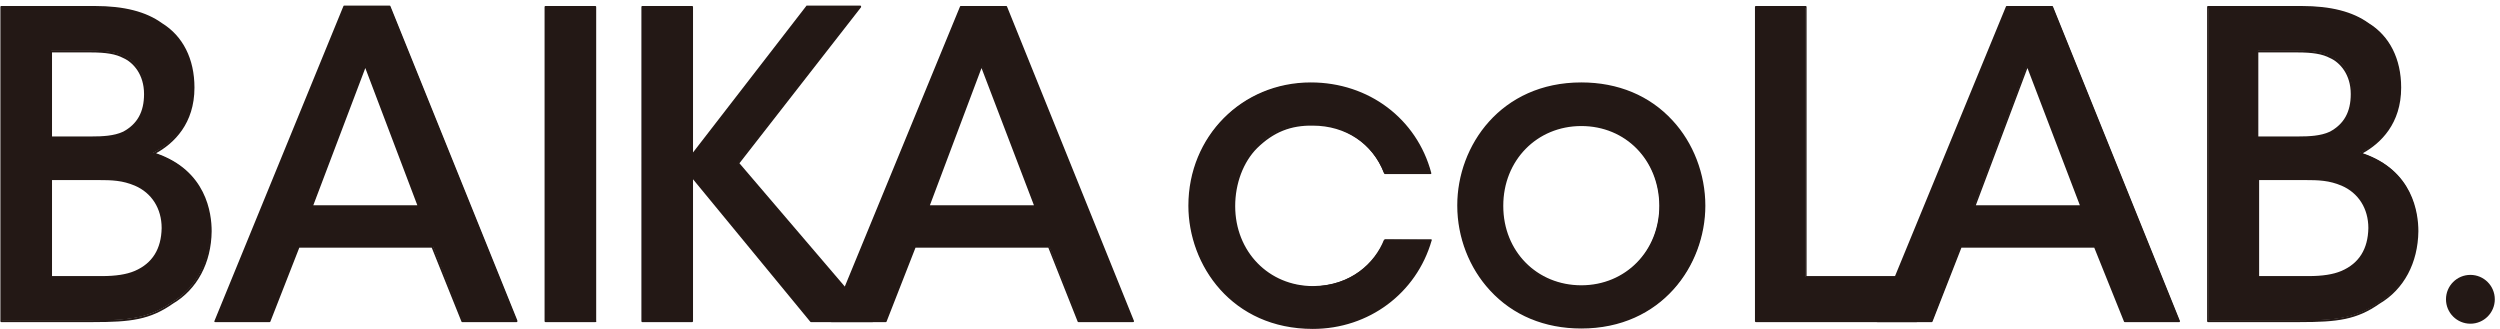 <?xml version="1.0" encoding="utf-8"?>
<!-- Generator: Adobe Illustrator 26.1.0, SVG Export Plug-In . SVG Version: 6.00 Build 0)  -->
<svg version="1.1" id="レイヤー_1" xmlns="http://www.w3.org/2000/svg" xmlns:xlink="http://www.w3.org/1999/xlink" x="0px"
	 y="0px" viewBox="0 0 624.8 82.2" style="enable-background:new 0 0 624.8 82.2;" xml:space="preserve">
<style type="text/css">
	.st0{fill:#231815;}
</style>
<path class="st0" d="M0.2,1.7h23.4c7.4,0,12.8,1.5,16.7,4.2c5.7,3.5,8,9.7,8,15.9c0,8.3-4.4,13.5-10,16.4
	c13.6,4.3,14.3,15.9,14.3,19.4c-0.1,7.7-3.5,14.3-9.5,17.9c-5.5,3.8-10.2,4.6-19.8,4.6h-23V1.7H0.2z M12.8,34.3h10.3
	c2.9,0,5.7-0.2,8-1.3c3.9-2.1,5.3-5.5,5.3-9.7c0-4.8-2.5-8-5.3-9.2c-1.9-1-4.3-1.4-8.3-1.4h-10C12.8,12.7,12.8,34.3,12.8,34.3z
	 M12.8,69.2h12.6c2.5,0,5.7-0.2,8.4-1.3c3.8-1.7,6.8-5,6.9-10.9c0-5.4-2.9-9.1-6.9-10.8c-3.1-1.3-5.6-1.4-9.4-1.4H12.8
	C12.8,44.8,12.8,69.2,12.8,69.2z"/>
<path class="st0" d="M23.3,80.5h-23c-0.1,0-0.2-0.1-0.2-0.2V1.7c0-0.1,0.1-0.2,0.2-0.2h23.4c7.3,0,12.8,1.4,16.8,4.3
	c5.2,3.2,8.1,8.9,8.1,16.1c0,9-5.1,13.9-9.6,16.4c12.6,4.3,13.9,15,13.9,19.5c-0.1,7.9-3.6,14.5-9.7,18.1
	C37.5,79.9,32.7,80.5,23.3,80.5z M0.5,80h22.8c9.3,0,14.1-0.6,19.7-4.5c5.9-3.5,9.3-10,9.4-17.7c0-4.4-1.4-15.1-14.1-19.2
	c-0.1,0-0.2-0.1-0.2-0.2s0-0.2,0.1-0.2C42.7,35.8,48,31.1,48,22c0-7-2.8-12.6-7.8-15.7C36.3,3.4,30.9,2,23.7,2H0.5V80z M25.4,69.5
	H12.8c-0.1,0-0.2-0.1-0.2-0.2V44.8c0-0.1,0.1-0.2,0.2-0.2h11.6c3.7,0,6.4,0.1,9.5,1.4c4.5,1.9,7.1,5.9,7.1,11.1
	c-0.1,5.4-2.5,9.1-7,11.2C31.7,69,28.9,69.5,25.4,69.5z M13,69h12.4c3.5,0,6.2-0.4,8.3-1.3c4.4-1.9,6.6-5.5,6.7-10.7
	c0-4.9-2.5-8.8-6.7-10.6c-3.1-1.3-5.6-1.4-9.3-1.4H13C13,45,13,69,13,69z M23.1,34.6H12.8c-0.1,0-0.2-0.1-0.2-0.2V12.8
	c0-0.1,0.1-0.2,0.2-0.2h10c3.9,0,6.4,0.4,8.4,1.4c2.6,1.2,5.4,4.3,5.4,9.5c0,4.7-1.8,7.9-5.4,9.9C28.7,34.4,25.5,34.6,23.1,34.6z
	 M13,34.1h10c2.4,0,5.5-0.1,7.8-1.2C34.3,31,36,28,36,23.5c0-4.9-2.7-7.9-5.2-9c-1.9-1-4.3-1.4-8.2-1.4H13V34.1z M67.4,80.2H53.8
	L86.1,1.7h11.4l31.7,78.5h-13.6l-7.4-18.6H74.6L67.4,80.2z M91.2,16.3L78,51.6h26.7C104.7,51.6,91.2,16.3,91.2,16.3z"/>
<path class="st0" d="M129.1,80.5h-13.6c-0.1,0-0.2-0.1-0.2-0.2l-7.4-18.4H74.8l-7.2,18.4c0,0.1-0.1,0.2-0.2,0.2H53.8
	c-0.1,0-0.2,0-0.2-0.1s-0.1-0.2,0-0.2L85.8,1.6c0-0.1,0.1-0.2,0.2-0.2h11.4c0.1,0,0.2,0.1,0.2,0.2l31.7,78.5v0.2
	C129.3,80.5,129.2,80.5,129.1,80.5z M115.7,80h13L97.2,2h-11l-32,78h13l7.2-18.4c0-0.1,0.1-0.2,0.2-0.2h33.5c0.1,0,0.2,0.1,0.2,0.2
	L115.7,80L115.7,80z M104.7,51.8H78c-0.1,0-0.2,0-0.2-0.1s-0.1-0.2,0-0.2L91,16.2c0-0.1,0.1-0.2,0.2-0.2s0.2,0.1,0.2,0.2L105,51.5
	v0.2C104.9,51.8,104.8,51.8,104.7,51.8z M78.3,51.3h26L91.3,17L78.3,51.3z M136.3,1.7h12.5v78.5h-12.5
	C136.3,80.2,136.3,1.7,136.3,1.7z"/>
<path class="st0" d="M148.8,80.5h-12.5c-0.1,0-0.2-0.1-0.2-0.2V1.7c0-0.1,0.1-0.2,0.2-0.2h12.5c0.1,0,0.2,0.1,0.2,0.2v78.5
	C149.1,80.4,149,80.5,148.8,80.5z M136.6,80h12V2h-12V80z M160.5,1.7H173v37.1l28.8-37.1H215l-30.6,39.1L218,80.2h-15.4L173,44.1
	v36.2h-12.5C160.5,80.3,160.5,1.7,160.5,1.7z"/>
<path class="st0" d="M218.1,80.5h-15.4c-0.1,0-0.1,0-0.2-0.1l-29.3-35.6v35.5c0,0.1-0.1,0.2-0.2,0.2h-12.5c-0.1,0-0.2-0.1-0.2-0.2
	V1.7c0-0.1,0.1-0.2,0.2-0.2H173c0.1,0,0.2,0.1,0.2,0.2v36.4l28.3-36.6c0-0.1,0.1-0.1,0.2-0.1H215c0.1,0,0.2,0.1,0.2,0.1v0.3
	l-30.4,39L218.3,80c0.1,0.1,0.1,0.2,0,0.3C218.3,80.4,218.2,80.5,218.1,80.5z M202.8,80h14.7l-33.2-39c-0.1-0.1-0.1-0.2,0-0.3
	L214.5,2h-12.6l-28.7,37c-0.1,0.1-0.2,0.1-0.3,0.1s-0.2-0.1-0.2-0.2V2h-12v78h12V44.1c0-0.1,0.1-0.2,0.2-0.2s0.2,0,0.3,0.1L202.8,80
	z"/>
<path class="st0" d="M221.4,80.2h-13.6l32.3-78.5h11.4l31.7,78.5h-13.6l-7.4-18.6h-33.5L221.4,80.2L221.4,80.2z M245.3,16.3
	L232,51.6h26.7L245.3,16.3L245.3,16.3z"/>
<path class="st0" d="M283.1,80.5h-13.6c-0.1,0-0.2-0.1-0.2-0.2L262,61.9h-33.2l-7.2,18.4c0,0.1-0.1,0.2-0.2,0.2h-13.6
	c-0.1,0-0.2,0-0.2-0.1s-0.1-0.2,0-0.2l32.3-78.5c0-0.1,0.1-0.2,0.2-0.2h11.4c0.1,0,0.2,0.1,0.2,0.2l31.7,78.5v0.2
	C283.3,80.5,283.2,80.5,283.1,80.5z M269.7,80h13L251.2,2h-11l-32,78h13l7.2-18.4c0-0.1,0.1-0.2,0.2-0.2h33.5c0.1,0,0.2,0.1,0.2,0.2
	L269.7,80L269.7,80z M258.7,51.8H232c-0.1,0-0.2,0-0.2-0.1s-0.1-0.2,0-0.2L245,16.2c0-0.1,0.1-0.2,0.2-0.2s0.2,0.1,0.2,0.2L259,51.5
	v0.2C258.9,51.8,258.8,51.8,258.7,51.8z M232.4,51.3h26L245.3,17L232.4,51.3z M357.4,60c-3.5,12.5-14.9,22-29.3,22
	c-18.9,0-30.9-14.5-30.9-30.6c0-17.1,13-30.6,30.3-30.6c13.8,0,26.2,8.5,29.8,22.4h-11.4c-3-7.7-10.2-12.1-18-12.1
	c-5.8-0.1-10.1,1.8-14.1,5.6c-3.4,3.4-5.6,8.8-5.6,14.6c0,11.9,8.7,20.3,19.7,20.3c9.7-0.1,15.7-5.9,18-11.7L357.4,60L357.4,60z"/>
<path class="st0" d="M328.1,82.2c-20.2,0-31.1-15.9-31.1-30.8c0-17.3,13.4-30.8,30.6-30.8c14.5,0,26.5,9.1,30.1,22.6v0.2
	c0,0.1-0.1,0.1-0.2,0.1h-11.4c-0.1,0-0.2-0.1-0.2-0.2c-2.8-7.4-9.6-11.9-17.8-11.9c-5.5-0.1-9.8,1.6-13.9,5.6
	c-3.5,3.5-5.5,8.9-5.5,14.5c0,11.4,8.4,20,19.5,20c9.7-0.1,15.6-6,17.8-11.5c0-0.1,0.1-0.2,0.2-0.2h11.4c0.1,0,0.2,0,0.2,0.1
	s0.1,0.1,0,0.2C354,73.3,342.1,82.2,328.1,82.2z M327.6,21.1c-16.9,0-30.1,13.3-30.1,30.3c0,14.7,10.7,30.3,30.6,30.3
	c13.6,0,25.2-8.6,29-21.5h-10.9c-2.3,5.6-8.3,11.6-18.2,11.7c-11.4,0-20-8.8-20-20.5c0-5.7,2.1-11.2,5.7-14.8
	c4.2-3.9,8.4-5.7,13.8-5.7h0.5c8.3,0,15.3,4.6,18.2,12.1h10.9C353.5,29.9,341.7,21.1,327.6,21.1z M364.4,51.3
	c0-15.4,11.4-30.4,30.8-30.4S426,36,426,51.5s-11.4,30.4-30.8,30.4s-30.8-15-30.8-30.4L364.4,51.3L364.4,51.3z M375.4,51.5
	c0,11.5,8.7,20.1,19.7,20.1s19.7-8.6,19.7-20.2s-8.7-20.2-19.7-20.2s-19.7,8.6-19.7,20.2C375.4,51.4,375.4,51.5,375.4,51.5z"/>
<path class="st0" d="M395.2,82.1c-9.2,0-17.1-3.3-22.8-9.5c-5.2-5.6-8.2-13.3-8.2-21.2v-0.1c0-14.9,10.9-30.7,31-30.7
	c9.2,0,17.1,3.3,22.8,9.5c5.2,5.6,8.2,13.4,8.2,21.3C426.2,66.3,415.3,82.1,395.2,82.1z M395.2,21.1c-19.8,0-30.5,15.6-30.5,30.2
	v0.1c0,14.6,10.7,30.2,30.5,30.2c14.8,0,30.5-10.6,30.5-30.2C425.7,36.7,415,21.1,395.2,21.1z M395.2,71.8c-11.2,0-20-8.9-20-20.3
	v-0.1c0-11.6,8.6-20.4,20-20.4s20,8.8,20,20.4C415.1,63,406.5,71.8,395.2,71.8z M395.2,31.5c-11.1,0-19.5,8.6-19.5,19.9v0.1
	c0,11.3,8.4,19.8,19.5,19.8s19.5-8.6,19.5-19.9C414.6,40,406.3,31.5,395.2,31.5z"/>
<path class="st0" d="M438.8,1.7h12.5v67.5H479v11h-40.2L438.8,1.7L438.8,1.7z"/>
<path class="st0" d="M479,80.5h-40.2c-0.1,0-0.2-0.1-0.2-0.2V1.7c0-0.1,0.1-0.2,0.2-0.2h12.5c0.1,0,0.2,0.1,0.2,0.2V69H479
	c0.1,0,0.2,0.1,0.2,0.2v11C479.3,80.4,479.2,80.5,479,80.5z M439.1,80h39.7V69.5h-27.4c-0.1,0-0.2-0.1-0.2-0.2V2h-12L439.1,80
	L439.1,80z"/>
<path class="st0" d="M482.9,80.2h-13.6l32.3-78.5H513l31.7,78.5H531l-7.4-18.6h-33.5L482.9,80.2L482.9,80.2z M506.7,16.3l-13.3,35.3
	h26.7L506.7,16.3z"/>
<path class="st0" d="M544.6,80.5H531c-0.1,0-0.2-0.1-0.2-0.2l-7.4-18.4h-33.2L483,80.3c0,0.1-0.1,0.2-0.2,0.2h-13.6
	c-0.1,0-0.2,0-0.2-0.1s-0.1-0.2,0-0.2l32.3-78.5c0-0.1,0.1-0.2,0.2-0.2h11.4c0.1,0,0.2,0.1,0.2,0.2l31.7,78.5v0.2
	C544.8,80.5,544.7,80.5,544.6,80.5L544.6,80.5z M531.2,80h13L512.7,2h-11l-32,78h13l7.2-18.4c0-0.1,0.1-0.2,0.2-0.2h33.5
	c0.1,0,0.2,0.1,0.2,0.2L531.2,80L531.2,80z M520.2,51.8h-26.7c-0.1,0-0.2,0-0.2-0.1s-0.1-0.2,0-0.2l13.3-35.3c0-0.1,0.1-0.2,0.2-0.2
	s0.2,0.1,0.2,0.2l13.5,35.3v0.2C520.4,51.8,520.3,51.8,520.2,51.8z M493.8,51.3h26L506.7,17L493.8,51.3L493.8,51.3z"/>
<path class="st0" d="M551.8,1.7h23.4c7.4,0,12.8,1.5,16.7,4.2c5.7,3.5,8,9.7,8,15.9c0,8.3-4.4,13.5-10,16.4
	c13.6,4.3,14.3,15.9,14.3,19.4c-0.1,7.7-3.5,14.3-9.5,17.9c-5.5,3.8-10.2,4.6-19.8,4.6h-23V1.7L551.8,1.7z M564.3,34.3h10.3
	c2.9,0,5.7-0.2,8-1.3c3.9-2.1,5.3-5.5,5.3-9.7c0-4.8-2.5-8-5.3-9.2c-1.9-1-4.3-1.4-8.3-1.4h-10V34.3z M564.3,69.2h12.6
	c2.5,0,5.7-0.2,8.4-1.3c3.8-1.7,6.8-5,6.9-10.9c0-5.4-2.9-9.1-6.9-10.8c-3.1-1.3-5.6-1.4-9.4-1.4h-11.6
	C564.3,44.8,564.3,69.2,564.3,69.2z"/>
<path class="st0" d="M574.8,80.5h-23c-0.1,0-0.2-0.1-0.2-0.2V1.7c0-0.1,0.1-0.2,0.2-0.2h23.4c7.3,0,12.8,1.4,16.8,4.3
	c5.2,3.2,8.1,8.9,8.1,16.1c0,9-5.1,13.9-9.6,16.4c12.6,4.3,13.9,15,13.9,19.5c-0.1,7.9-3.6,14.5-9.7,18.1
	C589,79.9,584.2,80.5,574.8,80.5z M552,80h22.8c9.3,0,14.1-0.6,19.7-4.5c5.9-3.5,9.3-10,9.4-17.7c0-4.4-1.4-15.1-14.1-19.2
	c-0.1,0-0.2-0.1-0.2-0.2s0-0.2,0.1-0.2c4.5-2.4,9.8-7.1,9.8-16.2c0-7-2.8-12.6-7.8-15.7c-3.9-2.8-9.3-4.2-16.5-4.2H552V80z
	 M576.9,69.5h-12.6c-0.1,0-0.2-0.1-0.2-0.2V44.8c0-0.1,0.1-0.2,0.2-0.2h11.6c3.7,0,6.4,0.1,9.5,1.4c4.5,1.9,7.1,5.9,7.1,11.1
	c-0.1,5.4-2.5,9.1-7,11.2C583.2,69,580.4,69.5,576.9,69.5z M564.5,69h12.4c3.5,0,6.2-0.4,8.3-1.3c4.4-1.9,6.6-5.5,6.7-10.7
	c0-4.9-2.5-8.8-6.7-10.6c-3.1-1.3-5.6-1.4-9.3-1.4h-11.3v24L564.5,69z M574.6,34.6h-10.3c-0.1,0-0.2-0.1-0.2-0.2V12.8
	c0-0.1,0.1-0.2,0.2-0.2h10c3.9,0,6.4,0.4,8.4,1.4c2.6,1.2,5.4,4.3,5.4,9.5c0,4.7-1.8,7.9-5.4,9.9C580.2,34.4,577.1,34.6,574.6,34.6
	L574.6,34.6z M564.5,34.1h10c2.4,0,5.5-0.1,7.8-1.2c3.5-1.9,5.2-4.9,5.2-9.4c0-4.9-2.7-7.9-5.2-9c-1.9-1-4.3-1.4-8.2-1.4h-9.7v21
	H564.5z"/>
<circle class="st0" cx="617.4" cy="74.8" r="6.1"/>
</svg>
